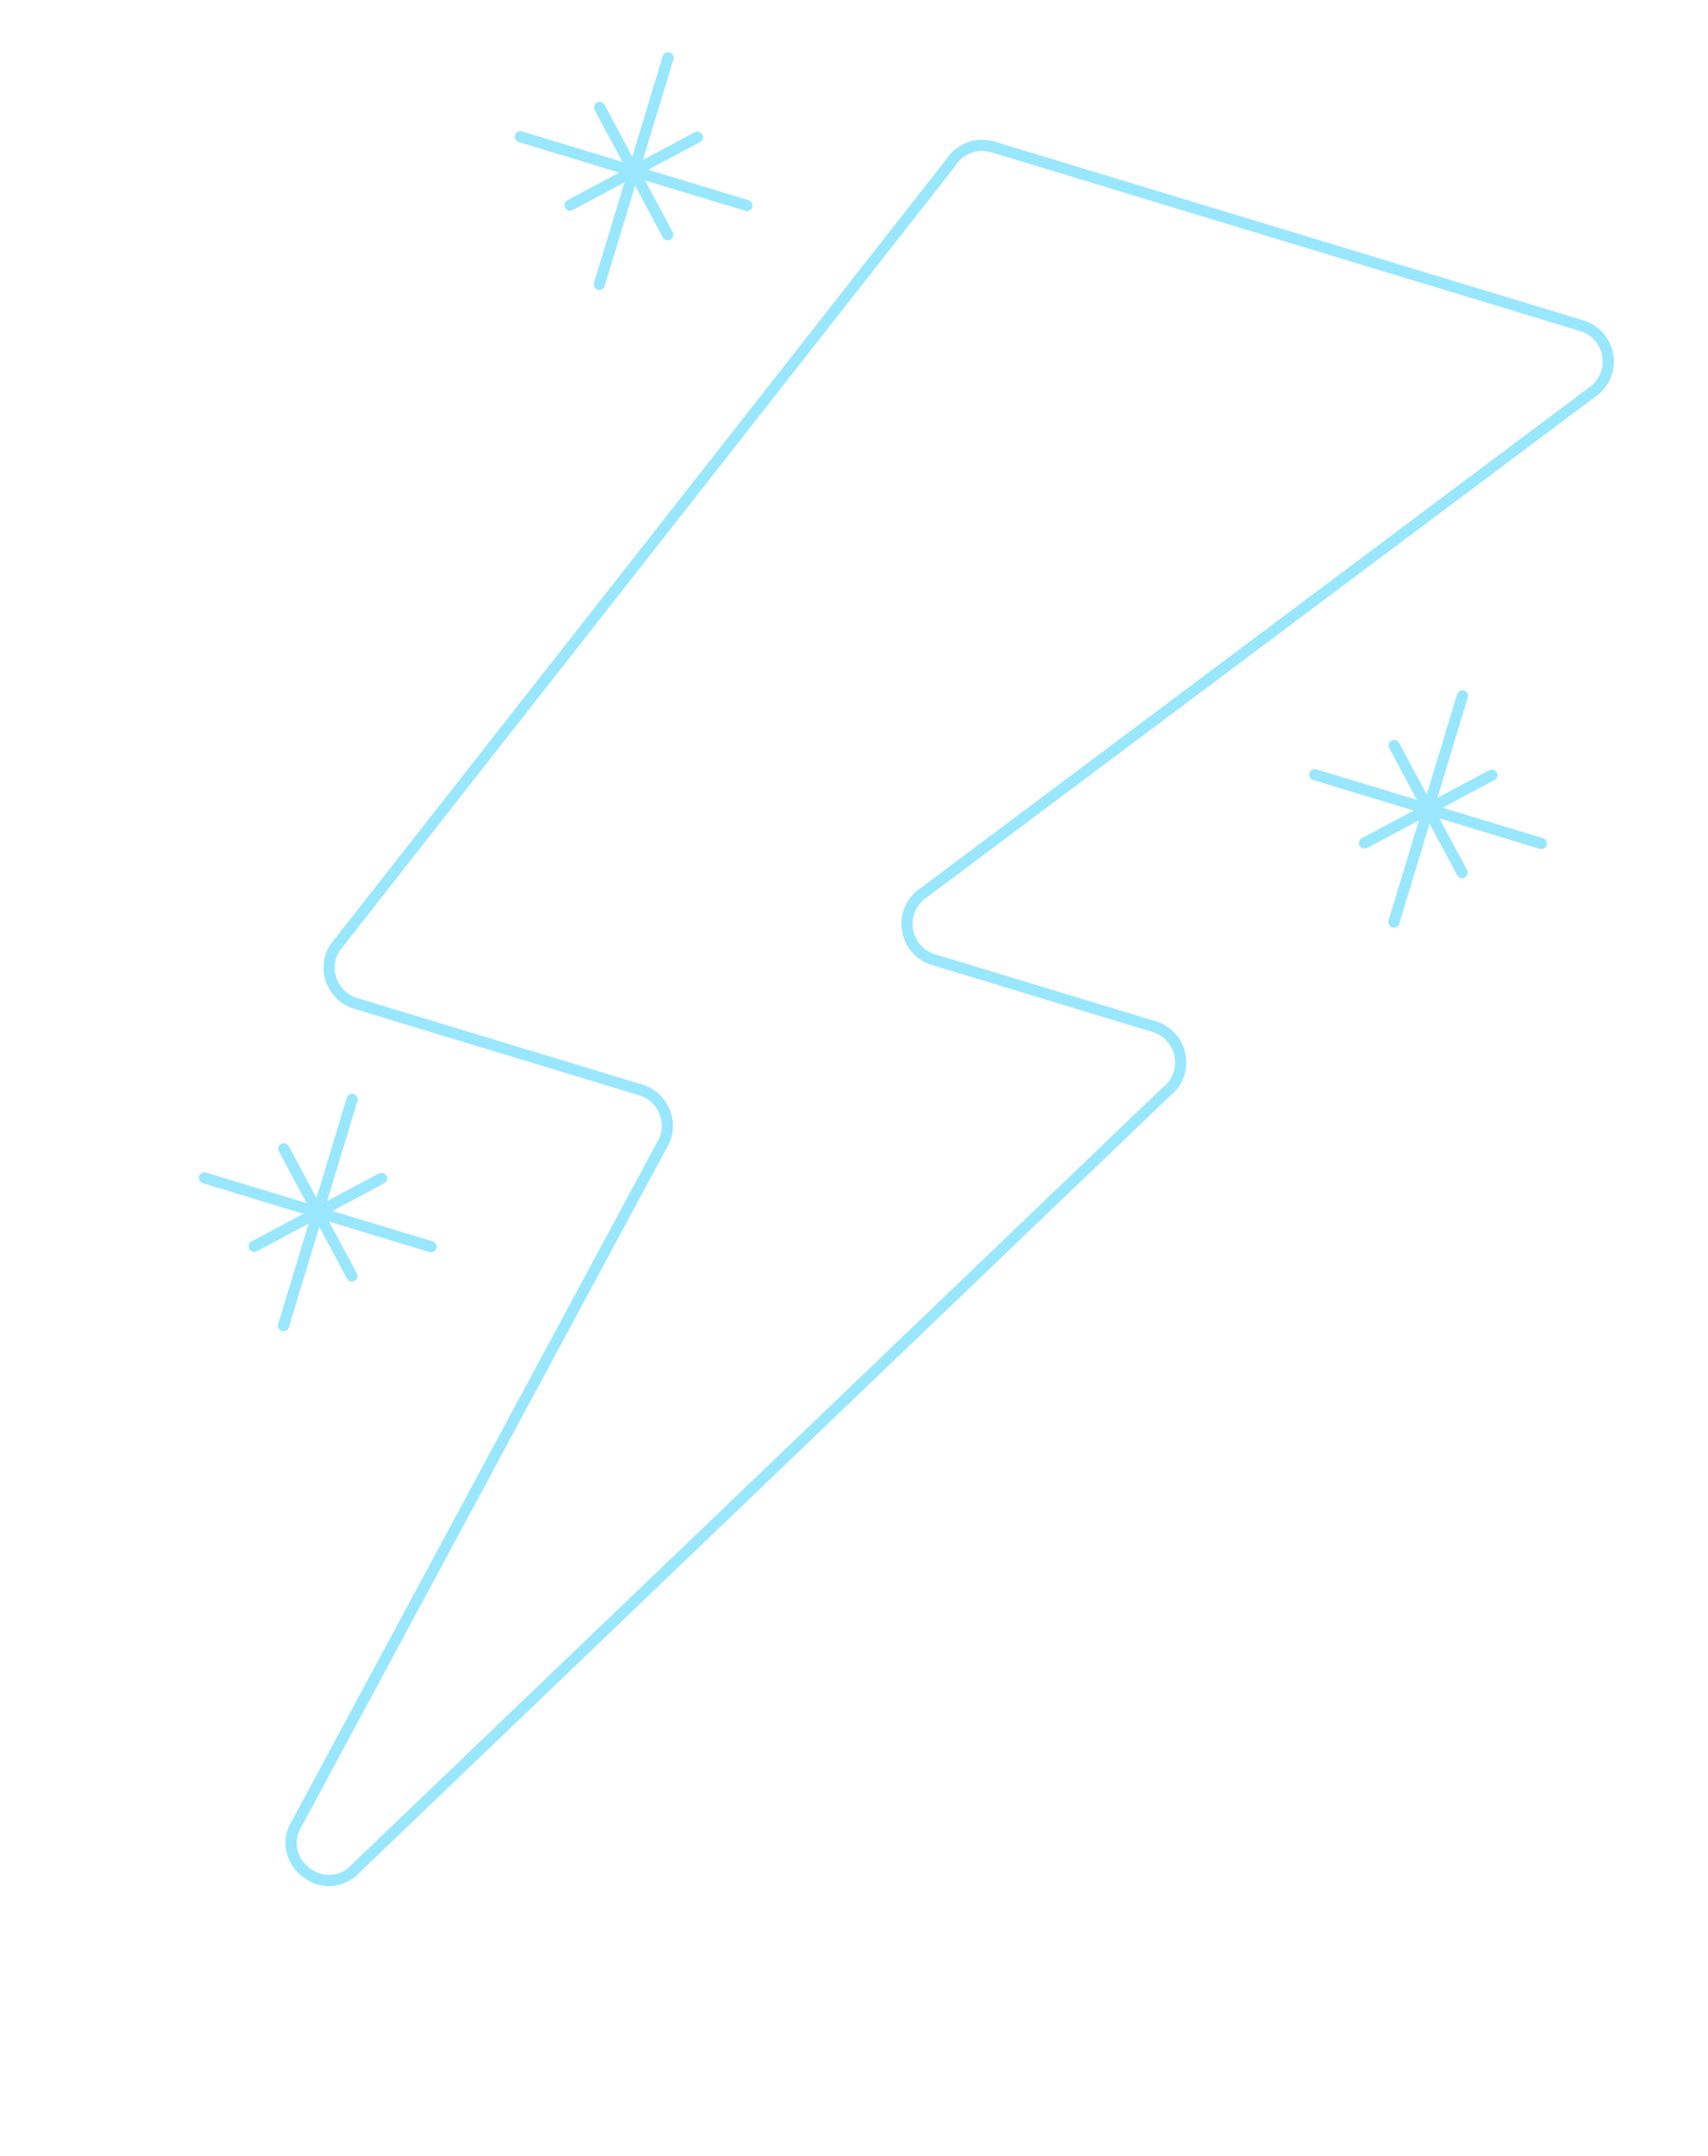 <svg width="153" height="193" viewBox="0 0 153 193" fill="none" xmlns="http://www.w3.org/2000/svg">
<g clip-path="url(#clip0_1_530)">
<path d="M88.962 13.16L141.682 29.16C144.221 29.931 144.904 33.193 142.886 34.91L82.425 80.167C80.407 81.885 81.089 85.147 83.629 85.918L103.379 91.912C106.019 92.713 106.62 96.17 104.407 97.806L31.459 167.67C28.45 169.9 24.599 166.269 26.645 163.154L59.234 102.624C60.462 100.755 59.533 98.231 57.397 97.583L31.863 89.834C29.767 89.198 28.834 86.76 29.974 84.887L85.131 14.613C85.921 13.314 87.49 12.713 88.962 13.16Z" stroke="#99E6FF" stroke-miterlimit="10"/>
<path d="M131.009 62.296L124.858 82.562" stroke="#99E6FF" stroke-miterlimit="10" stroke-linecap="round"/>
<path d="M117.774 69.356L138.068 75.516" stroke="#99E6FF" stroke-miterlimit="10" stroke-linecap="round"/>
<path d="M122.232 75.479L133.629 69.399" stroke="#99E6FF" stroke-miterlimit="10" stroke-linecap="round"/>
<path d="M124.883 66.745L130.978 78.133" stroke="#99E6FF" stroke-miterlimit="10" stroke-linecap="round"/>
<path d="M31.546 98.419L25.395 118.685" stroke="#99E6FF" stroke-miterlimit="10" stroke-linecap="round"/>
<path d="M18.316 105.459L38.611 111.619" stroke="#99E6FF" stroke-miterlimit="10" stroke-linecap="round"/>
<path d="M22.775 111.582L34.172 105.502" stroke="#99E6FF" stroke-miterlimit="10" stroke-linecap="round"/>
<path d="M25.426 102.848L31.521 114.236" stroke="#99E6FF" stroke-miterlimit="10" stroke-linecap="round"/>
<path d="M59.844 5.18L53.687 25.466" stroke="#99E6FF" stroke-miterlimit="10" stroke-linecap="round"/>
<path d="M46.608 12.24L66.903 18.399" stroke="#99E6FF" stroke-miterlimit="10" stroke-linecap="round"/>
<path d="M51.067 18.363L62.464 12.283" stroke="#99E6FF" stroke-miterlimit="10" stroke-linecap="round"/>
<path d="M53.718 9.628L59.813 21.017" stroke="#99E6FF" stroke-miterlimit="10" stroke-linecap="round"/>
</g>
<defs>
<clipPath id="clip0_1_530">
<rect width="108" height="168" fill="white" transform="translate(49.223) rotate(16.883)"/>
</clipPath>
</defs>
</svg>
